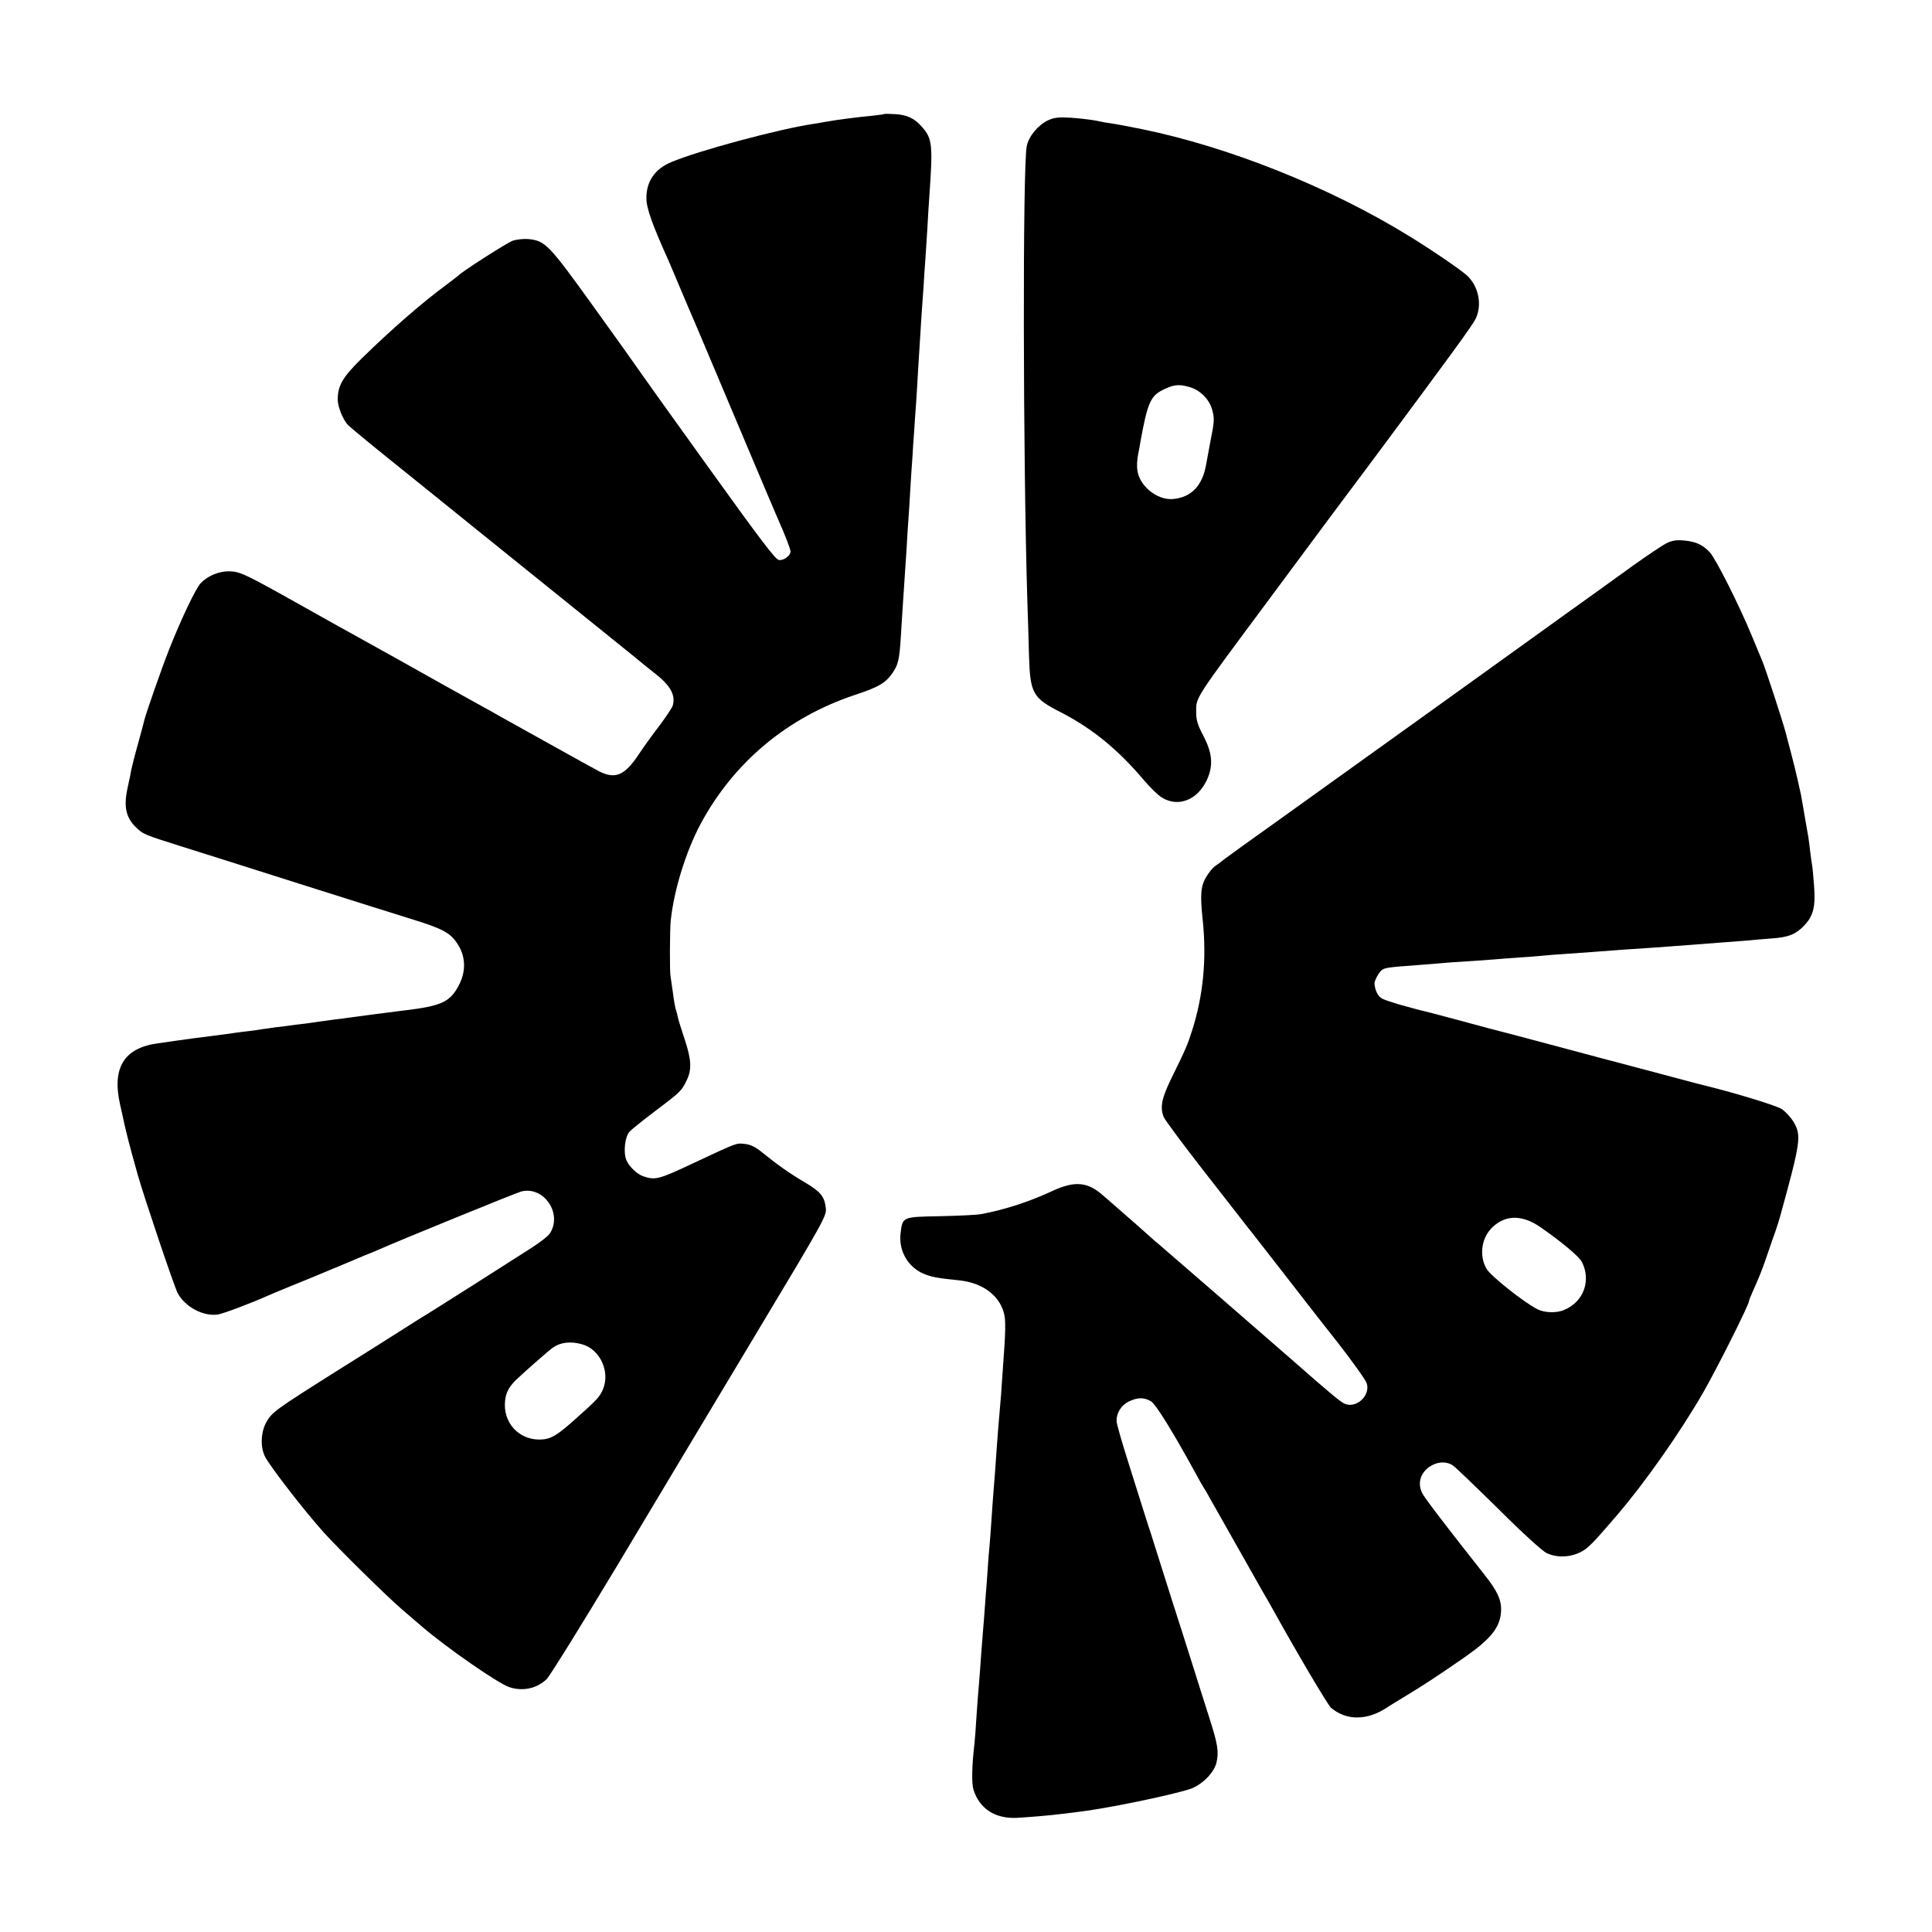 <?xml version="1.0" standalone="no"?>
<!DOCTYPE svg PUBLIC "-//W3C//DTD SVG 20010904//EN"
 "http://www.w3.org/TR/2001/REC-SVG-20010904/DTD/svg10.dtd">
<svg version="1.0" xmlns="http://www.w3.org/2000/svg"
 width="1024pt" height="1024pt" viewBox="0 0 1024 1024"
 preserveAspectRatio="xMidYMid meet">
<g transform="translate(0,1024) scale(0.1,-0.1)"
fill="#000000" stroke="none">
<path d="M4688 9636 c-1 -2 -33 -6 -70 -10 -68 -6 -197 -23 -239 -31 -13 -3
-41 -7 -64 -11 -185 -27 -619 -144 -759 -204 -85 -36 -130 -101 -130 -190 0
-52 29 -136 119 -335 7 -16 32 -75 55 -130 23 -55 48 -113 55 -130 8 -16 113
-266 235 -555 122 -289 227 -538 235 -555 36 -80 65 -156 65 -168 0 -22 -36
-49 -62 -45 -18 2 -103 115 -371 488 -192 267 -356 496 -365 510 -9 14 -118
167 -242 339 -242 337 -260 355 -350 364 -25 2 -62 -2 -83 -9 -30 -11 -268
-163 -287 -184 -3 -3 -32 -25 -65 -50 -129 -95 -295 -240 -447 -389 -103 -101
-128 -145 -128 -220 0 -35 26 -101 52 -131 7 -9 105 -90 218 -181 113 -91 322
-259 465 -375 143 -115 377 -304 520 -419 143 -115 287 -232 321 -259 33 -28
78 -64 100 -81 87 -67 117 -119 99 -177 -5 -12 -36 -59 -69 -103 -34 -44 -84
-113 -111 -154 -74 -111 -123 -132 -208 -90 -23 12 -139 76 -257 142 -118 66
-233 130 -255 142 -22 13 -96 54 -165 92 -69 38 -244 136 -390 218 -146 81
-287 160 -315 175 -27 15 -129 72 -225 126 -275 154 -299 165 -357 166 -55 0
-114 -25 -150 -64 -26 -27 -105 -194 -167 -351 -39 -99 -122 -336 -132 -377
-1 -8 -17 -64 -33 -124 -17 -60 -32 -121 -35 -135 -2 -14 -11 -59 -20 -98 -22
-102 -8 -160 51 -214 32 -30 44 -35 218 -90 72 -22 357 -113 635 -201 278 -88
554 -175 613 -193 151 -47 192 -69 228 -122 47 -67 51 -148 12 -223 -46 -89
-90 -111 -278 -134 -22 -3 -65 -8 -95 -12 -30 -4 -62 -8 -70 -9 -33 -4 -145
-19 -150 -20 -3 -1 -34 -5 -70 -9 -36 -5 -72 -10 -80 -11 -8 -1 -40 -6 -70
-10 -30 -3 -66 -8 -80 -10 -14 -2 -50 -7 -80 -10 -30 -4 -62 -9 -71 -10 -9 -2
-40 -6 -70 -10 -30 -3 -65 -8 -79 -10 -14 -2 -43 -7 -65 -9 -87 -11 -211 -27
-235 -31 -14 -2 -61 -9 -104 -15 -178 -24 -243 -129 -200 -322 2 -10 6 -28 9
-40 21 -101 37 -163 86 -338 36 -125 190 -582 210 -622 38 -74 137 -127 214
-115 31 5 181 62 270 102 17 7 68 29 115 48 72 29 128 52 305 126 11 5 49 21
85 36 36 14 74 30 85 35 91 41 726 300 748 305 120 30 220 -118 151 -223 -8
-13 -52 -47 -97 -76 -99 -64 -545 -347 -569 -361 -10 -5 -59 -37 -110 -69 -51
-33 -212 -134 -357 -225 -322 -203 -340 -216 -370 -270 -29 -53 -32 -131 -6
-182 29 -55 201 -278 309 -399 81 -90 343 -348 421 -414 44 -38 91 -78 105
-90 130 -111 399 -298 459 -318 71 -24 147 -8 199 43 17 17 185 288 374 602
188 315 515 860 726 1212 371 618 384 641 379 682 -7 61 -27 86 -109 135 -78
45 -155 100 -231 162 -33 27 -60 40 -90 43 -45 5 -35 9 -272 -102 -183 -86
-201 -91 -264 -70 -33 10 -77 52 -91 86 -17 40 -8 124 16 150 10 12 73 62 139
112 134 101 138 106 165 162 27 56 25 108 -11 216 -17 52 -33 102 -35 112 -2
10 -6 27 -9 37 -8 24 -11 43 -20 110 -4 30 -9 64 -11 75 -5 24 -4 246 1 295
17 163 81 369 160 516 175 324 458 561 814 680 130 43 164 63 203 119 29 44
35 68 43 195 3 47 7 119 10 160 11 162 14 208 20 300 3 52 7 124 10 160 3 36
7 108 10 160 3 52 8 127 11 165 2 39 6 99 9 135 2 36 7 108 11 160 3 52 8 120
9 150 4 68 15 238 19 305 2 28 7 97 11 155 3 58 8 125 10 150 2 25 6 95 10
155 3 61 8 135 10 165 20 282 17 314 -37 376 -41 47 -79 65 -143 69 -29 2 -55
2 -57 1z m-1603 -6521 c95 -26 150 -145 111 -238 -16 -39 -32 -57 -146 -158
-100 -90 -134 -109 -191 -109 -112 0 -194 92 -182 205 4 45 23 78 62 115 59
55 172 154 191 167 41 29 95 35 155 18z"/>
<path d="M5554 9602 c-52 -25 -101 -84 -112 -136 -22 -108 -20 -1654 3 -2406
3 -85 7 -219 9 -297 6 -198 20 -223 168 -298 167 -86 303 -197 441 -360 32
-38 75 -80 95 -92 87 -54 190 -13 239 94 35 76 29 143 -21 237 -27 51 -36 80
-36 117 0 87 -20 55 395 614 111 149 249 335 308 415 60 80 117 156 127 170
10 14 68 90 127 170 391 526 507 685 524 720 36 74 16 174 -47 231 -36 32
-188 136 -309 210 -418 257 -953 471 -1415 565 -93 19 -129 25 -160 30 -19 2
-57 9 -84 15 -27 5 -85 12 -130 15 -67 4 -88 1 -122 -14z m749 -1413 c56 -15
105 -63 121 -118 14 -49 13 -64 -10 -178 -7 -39 -16 -88 -20 -108 -18 -117
-79 -182 -178 -190 -84 -7 -179 71 -188 155 -3 19 -1 55 4 80 5 25 11 57 13
71 35 193 52 236 108 267 62 33 92 38 150 21z"/>
<path d="M8835 7362 c-22 -11 -103 -65 -180 -120 -77 -56 -148 -107 -158 -114
-53 -38 -378 -271 -412 -296 -43 -31 -918 -660 -1325 -951 -135 -96 -257 -184
-271 -195 -14 -12 -36 -28 -48 -36 -13 -8 -34 -35 -48 -58 -29 -49 -33 -93
-18 -232 21 -206 2 -397 -56 -580 -25 -79 -36 -104 -106 -246 -56 -114 -66
-161 -45 -215 6 -14 99 -140 208 -280 109 -140 202 -258 206 -264 4 -5 18 -23
31 -40 14 -16 92 -118 176 -225 83 -107 217 -280 299 -383 81 -104 151 -202
156 -219 20 -64 -53 -133 -115 -109 -21 8 -71 49 -284 236 -121 106 -681 592
-704 611 -13 10 -28 24 -35 30 -26 24 -126 112 -177 156 -30 26 -67 59 -84 73
-80 71 -149 77 -264 24 -125 -58 -252 -100 -381 -124 -19 -4 -116 -9 -215 -11
-205 -4 -201 -2 -212 -93 -10 -90 38 -175 120 -211 42 -18 72 -24 190 -36 121
-12 211 -77 237 -170 12 -40 10 -104 -5 -304 -1 -19 -6 -78 -9 -130 -4 -52 -9
-111 -11 -130 -2 -19 -6 -75 -10 -125 -9 -129 -15 -213 -20 -270 -2 -27 -7
-90 -10 -140 -3 -49 -8 -110 -10 -135 -3 -25 -7 -81 -10 -125 -3 -44 -7 -105
-10 -135 -2 -30 -7 -91 -10 -135 -4 -44 -8 -100 -10 -125 -2 -25 -7 -85 -10
-135 -4 -49 -8 -106 -10 -125 -2 -19 -6 -80 -10 -135 -3 -55 -8 -116 -10 -135
-14 -118 -16 -213 -5 -247 32 -100 115 -153 228 -148 68 4 168 12 232 20 19 2
60 7 90 11 143 16 484 86 595 121 62 20 128 84 142 139 14 57 8 98 -36 235
-22 68 -67 212 -101 319 -34 107 -65 206 -70 220 -5 14 -36 113 -70 220 -34
107 -66 209 -71 225 -6 17 -21 64 -34 105 -13 41 -51 163 -85 270 -34 107 -62
205 -62 217 -1 44 24 84 63 104 47 23 82 24 119 2 26 -15 118 -164 243 -393
16 -30 33 -59 37 -65 4 -5 19 -30 32 -55 41 -73 243 -430 280 -495 20 -33 46
-80 60 -105 115 -208 286 -498 303 -512 81 -68 190 -68 295 1 8 6 58 36 110
68 85 51 177 112 295 194 149 103 197 164 201 252 2 58 -20 105 -89 192 -200
253 -317 406 -329 431 -27 54 -9 111 45 144 39 24 85 25 117 3 14 -9 123 -114
243 -232 126 -126 233 -223 255 -233 71 -33 166 -18 223 36 34 32 45 44 150
166 146 170 334 437 457 651 75 131 242 464 242 483 0 4 9 26 19 49 34 75 52
121 71 177 10 30 28 81 39 113 12 32 28 81 36 110 109 396 114 428 71 501 -14
23 -42 54 -63 68 -30 19 -239 83 -405 124 -29 7 -44 11 -243 64 -104 28 -198
52 -207 55 -9 2 -153 40 -320 85 -167 45 -311 83 -321 85 -10 2 -84 22 -165
44 -81 22 -165 44 -187 50 -115 27 -242 64 -267 77 -24 12 -39 41 -43 79 -2
15 22 60 38 73 15 13 41 16 192 27 50 4 106 8 125 10 19 2 82 7 140 10 58 4
121 8 140 10 19 2 78 6 130 10 52 3 111 8 130 10 19 2 78 7 130 10 52 4 115 8
139 10 24 2 90 7 145 11 153 10 164 11 261 18 103 8 169 13 275 21 41 3 100 7
130 10 30 3 88 8 129 11 91 6 129 22 174 69 48 51 60 98 52 208 -4 50 -8 98
-10 108 -2 9 -6 40 -10 70 -3 30 -8 65 -10 79 -6 35 -37 213 -39 225 -28 128
-34 152 -81 330 -17 65 -110 348 -124 380 -5 11 -30 72 -56 135 -66 160 -191
409 -223 443 -38 40 -72 56 -134 62 -40 4 -63 1 -93 -13z m-665 -3630 c113
-79 199 -152 214 -180 51 -99 9 -213 -94 -255 -41 -18 -105 -15 -142 4 -75 39
-248 177 -269 214 -41 70 -27 167 33 222 70 66 160 65 258 -5z"/>
</g>
</svg>
